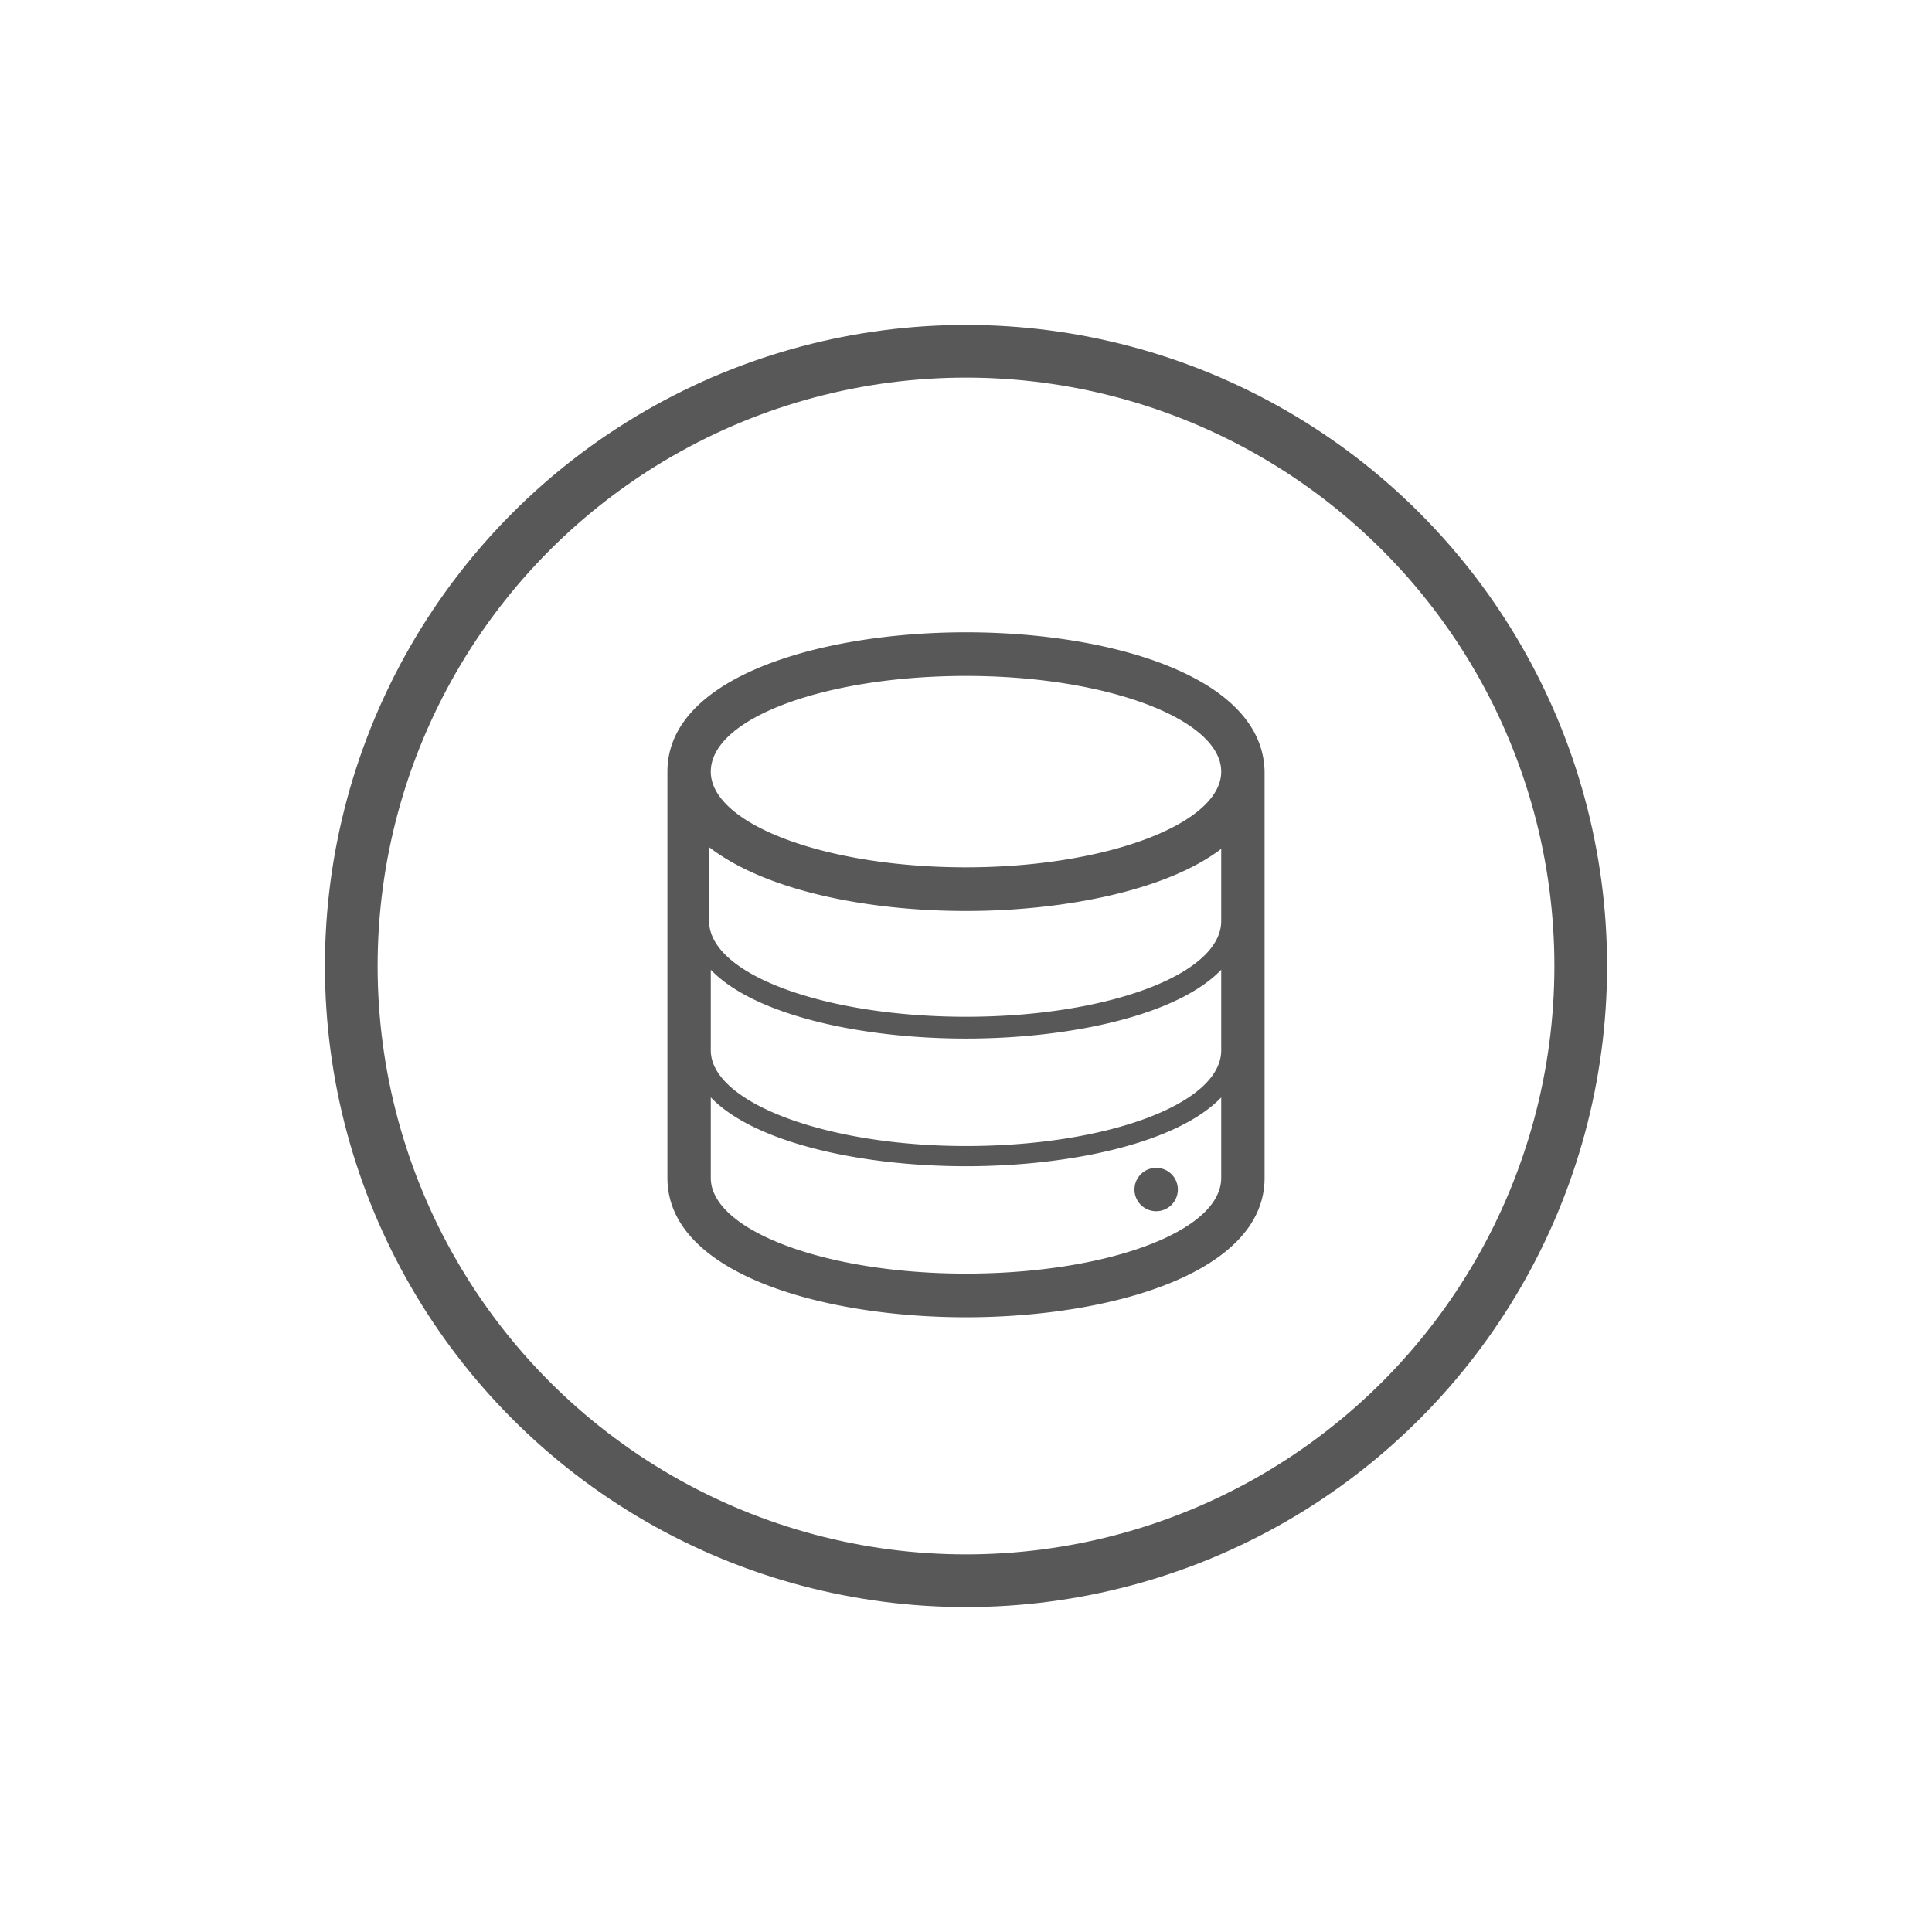 <svg xmlns="http://www.w3.org/2000/svg" width="110" height="110" viewBox="0 0 110 110">
  <defs>
    <style>
      .cls-1 {
        fill: none;
        stroke: #585858;
        stroke-width: 3px;
      }

      .cls-2 {
        fill: #585858;
        fill-rule: evenodd;
      }
    </style>
  </defs>
  <circle id="椭圆_2" data-name="椭圆 2" class="cls-1" cx="55" cy="55" r="35"/>
  <path id="形状_1" data-name="形状 1" class="cls-2" d="M55,36c-8.168,0-17,2.485-17,7.934V67.066C38,72.515,46.832,75,55,75s17-2.486,17-7.934V43.934C71.905,38.485,63.168,36,55,36h0ZM69.531,67.066c0,3.059-6.553,5.448-14.531,5.448-8.073,0-14.531-2.485-14.531-5.448V62.478C42.939,65.059,49.017,66.4,55,66.4s12.061-1.338,14.531-3.919v4.588Zm0-7.265c0,3.059-6.553,5.449-14.531,5.449S40.469,62.765,40.469,59.8V55.213c2.469,2.581,8.548,3.919,14.531,3.919s12.061-1.338,14.531-3.919V59.8Zm0-7.36c0,3.059-6.553,5.449-14.531,5.449S40.374,55.5,40.374,52.441V48.235C43.6,50.72,49.4,51.868,55,51.868c5.508,0,11.4-1.147,14.531-3.537v4.11ZM55,49.382c-8.073,0-14.531-2.485-14.531-5.448,0-3.059,6.553-5.449,14.531-5.449,8.073,0,14.531,2.485,14.531,5.449S62.978,49.382,55,49.382h0Zm0,0,9.592,18.353a1.235,1.235,0,1,0,1.235-1.243,1.239,1.239,0,0,0-1.235,1.243h0Zm0,0,0-7.36a1.235,1.235,0,1,0,1.235-1.243,1.239,1.239,0,0,0-1.235,1.243h0Zm0,0,0-7.36a1.235,1.235,0,1,0,1.235-1.243,1.239,1.239,0,0,0-1.235,1.243h0Zm0,0"/>
</svg>
